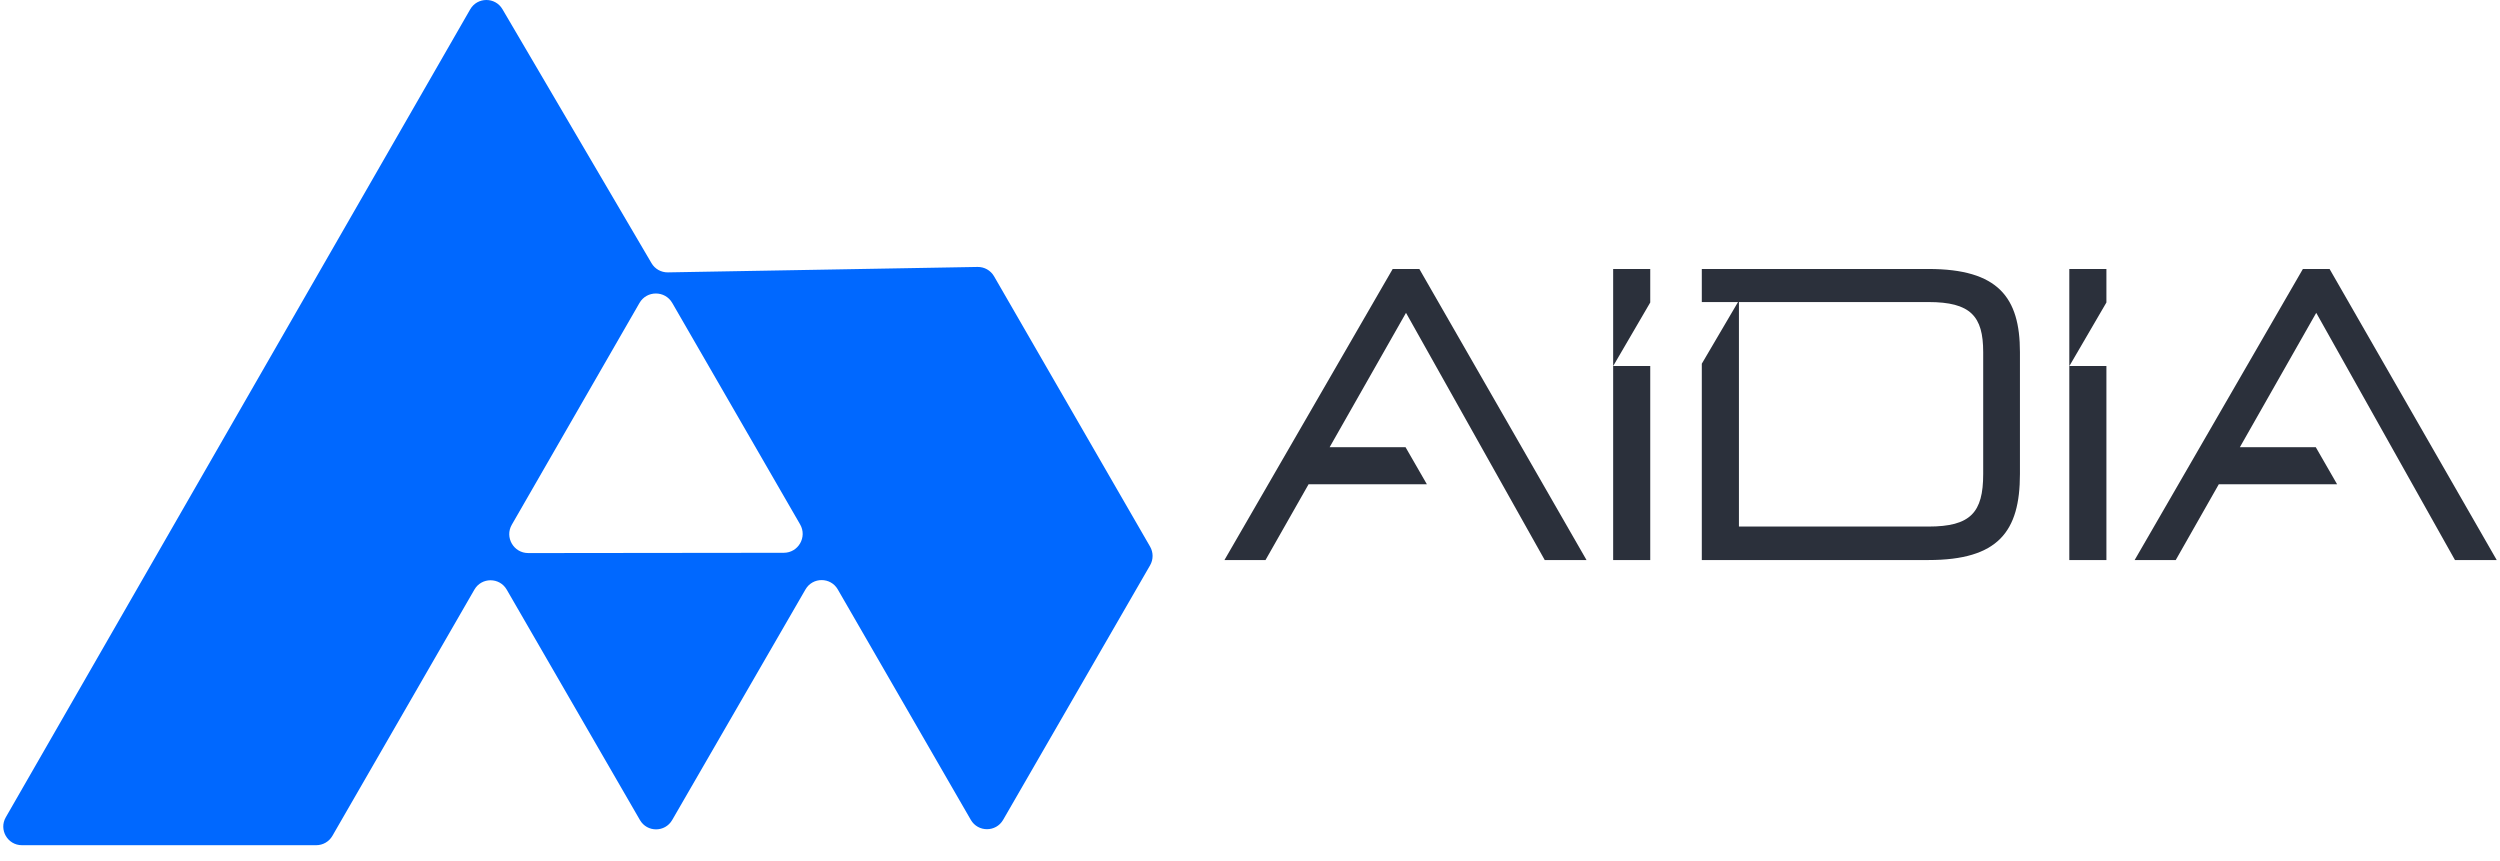 <svg width="122" height="42" viewBox="0 0 122 42" fill="none" xmlns="http://www.w3.org/2000/svg">
<g id="Vector">
<path d="M31.229 40.018L24.727 28.772C24.376 28.166 23.501 28.166 23.151 28.772L16.22 40.791C16.058 41.073 15.757 41.246 15.431 41.246H1.07C0.371 41.246 -0.066 40.49 0.282 39.884L22.946 0.456C23.294 -0.149 24.166 -0.153 24.519 0.448L31.794 12.843C31.96 13.127 32.266 13.297 32.594 13.292L47.705 13.027C48.036 13.021 48.343 13.195 48.509 13.481L56.125 26.676C56.287 26.958 56.287 27.304 56.125 27.586L48.952 40.01C48.602 40.616 47.727 40.616 47.376 40.01L40.883 28.763C40.534 28.157 39.658 28.157 39.308 28.763L32.802 40.018C32.453 40.624 31.578 40.624 31.229 40.018ZM25.777 26.99L38.249 26.976C38.958 26.976 39.401 26.206 39.046 25.591L32.806 14.784C32.451 14.169 31.562 14.169 31.207 14.784L24.976 25.606C24.621 26.221 25.067 26.989 25.776 26.989L25.777 26.99Z" fill="#0068FF"/>
<path d="M67.963 13.126L59.753 27.33H61.757L63.858 23.633H69.632L68.59 21.822H64.887L68.613 15.266L75.383 27.33H77.422L69.264 13.126H67.963Z" fill="#2B303B"/>
<path d="M94.107 13.126H83.048V14.74H84.815L83.048 17.749V27.33H94.107C97.517 27.33 98.573 25.938 98.573 23.134V17.182C98.573 14.518 97.517 13.126 94.107 13.126ZM96.78 23.134C96.78 25.011 96.165 25.696 94.107 25.696H84.86V14.74H94.107C96.164 14.74 96.78 15.427 96.78 17.181V23.134Z" fill="#2B303B"/>
<path d="M100.982 27.33H102.793V17.86H100.987L102.793 14.761V13.126H100.982V27.33Z" fill="#2B303B"/>
<path d="M78.722 27.33H80.532V17.86H78.725L80.532 14.761V13.126H78.722V27.33Z" fill="#2B303B"/>
<path d="M119.802 27.33H121.84L113.683 13.126H112.381L104.171 27.33H106.176L108.277 23.633H114.051L113.01 21.823H109.306L113.032 15.266L119.802 27.33Z" fill="#2B303B"/>
</g>
</svg>
